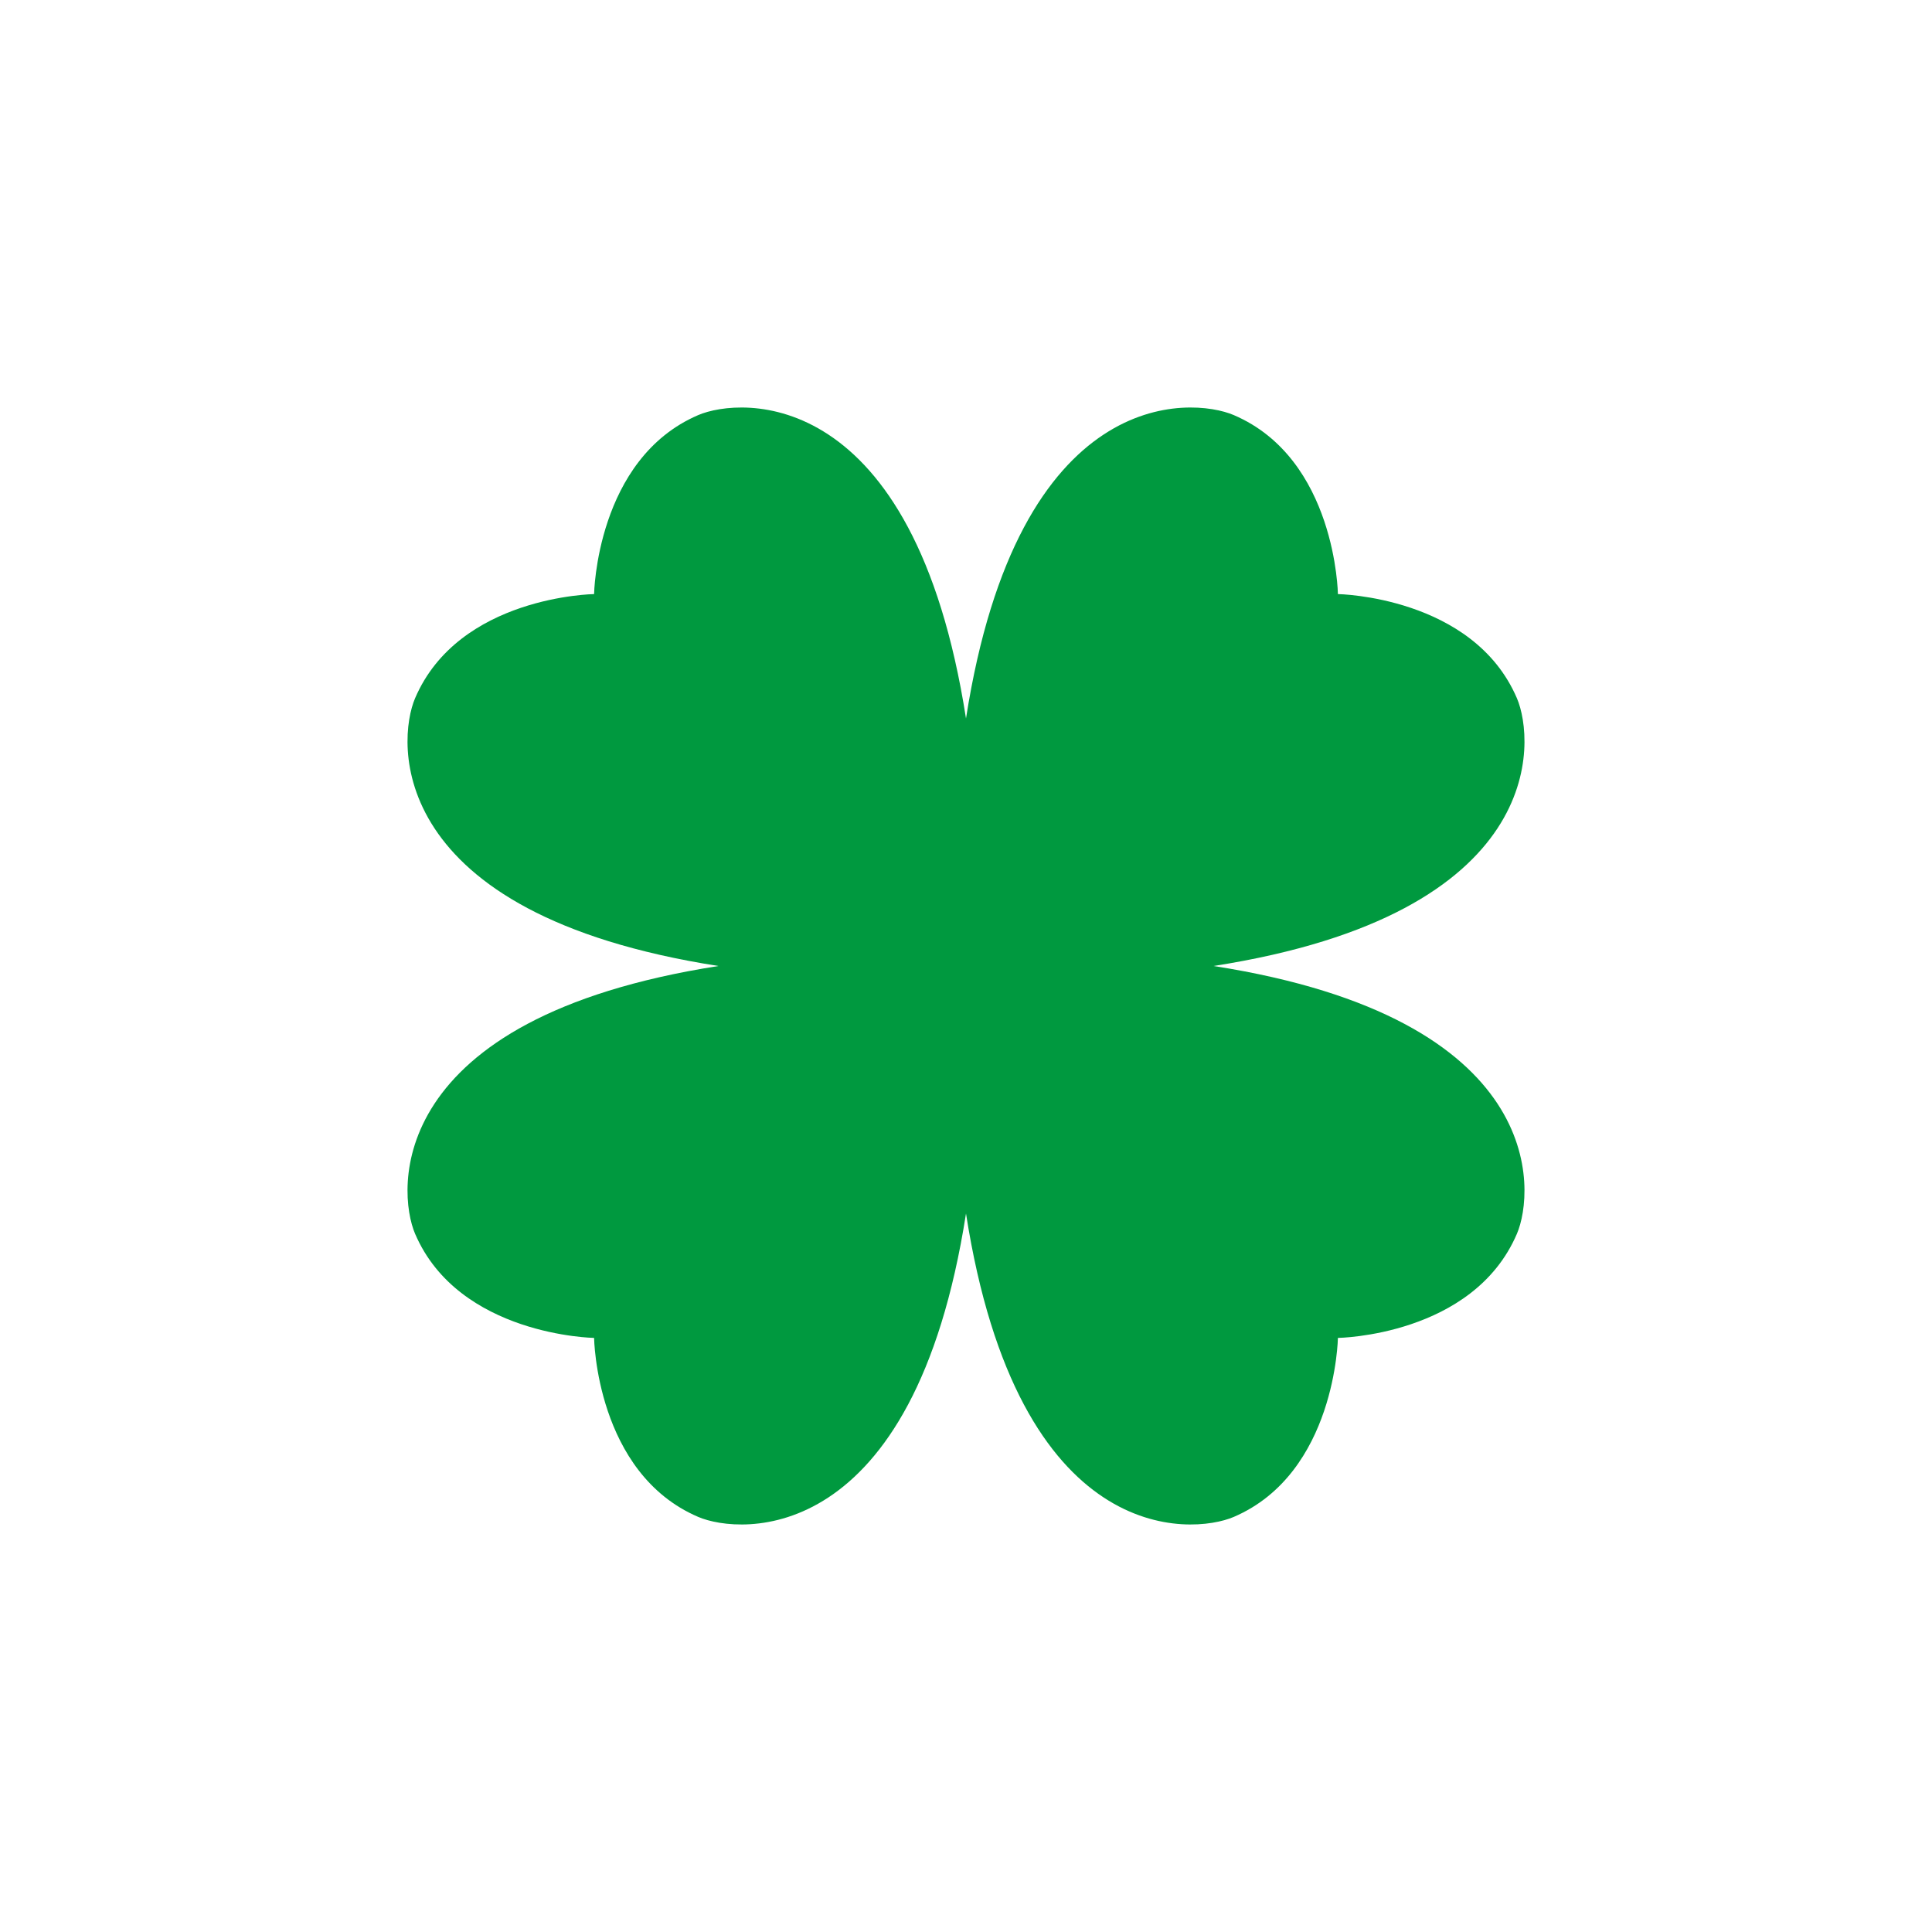 <?xml version="1.0" encoding="UTF-8"?>
<svg id="Livello_1" data-name="Livello 1" xmlns="http://www.w3.org/2000/svg" viewBox="0 0 64 64">
  <path d="M50.25,40.87c.6-1.4,1.03-7.14-10.05-8.87,11.08-1.73,10.65-7.47,10.05-8.87-1.45-3.38-5.93-3.45-5.93-3.45,0,0-.06-4.48-3.45-5.93-1.4-.6-7.14-1.03-8.87,10.05-1.73-11.08-7.47-10.65-8.87-10.05-3.38,1.45-3.45,5.93-3.45,5.93,0,0-4.48.06-5.93,3.45-.6,1.4-1.03,7.14,10.05,8.87-11.08,1.73-10.65,7.47-10.05,8.87,1.45,3.38,5.93,3.45,5.93,3.45,0,0,.06,4.48,3.45,5.93,1.4.6,7.14,1.03,8.87-10.05,1.73,11.08,7.47,10.65,8.87,10.05,3.38-1.45,3.45-5.93,3.45-5.93,0,0,4.48-.06,5.93-3.45Z" fill="#00993f" stroke-width="0"/>
</svg>